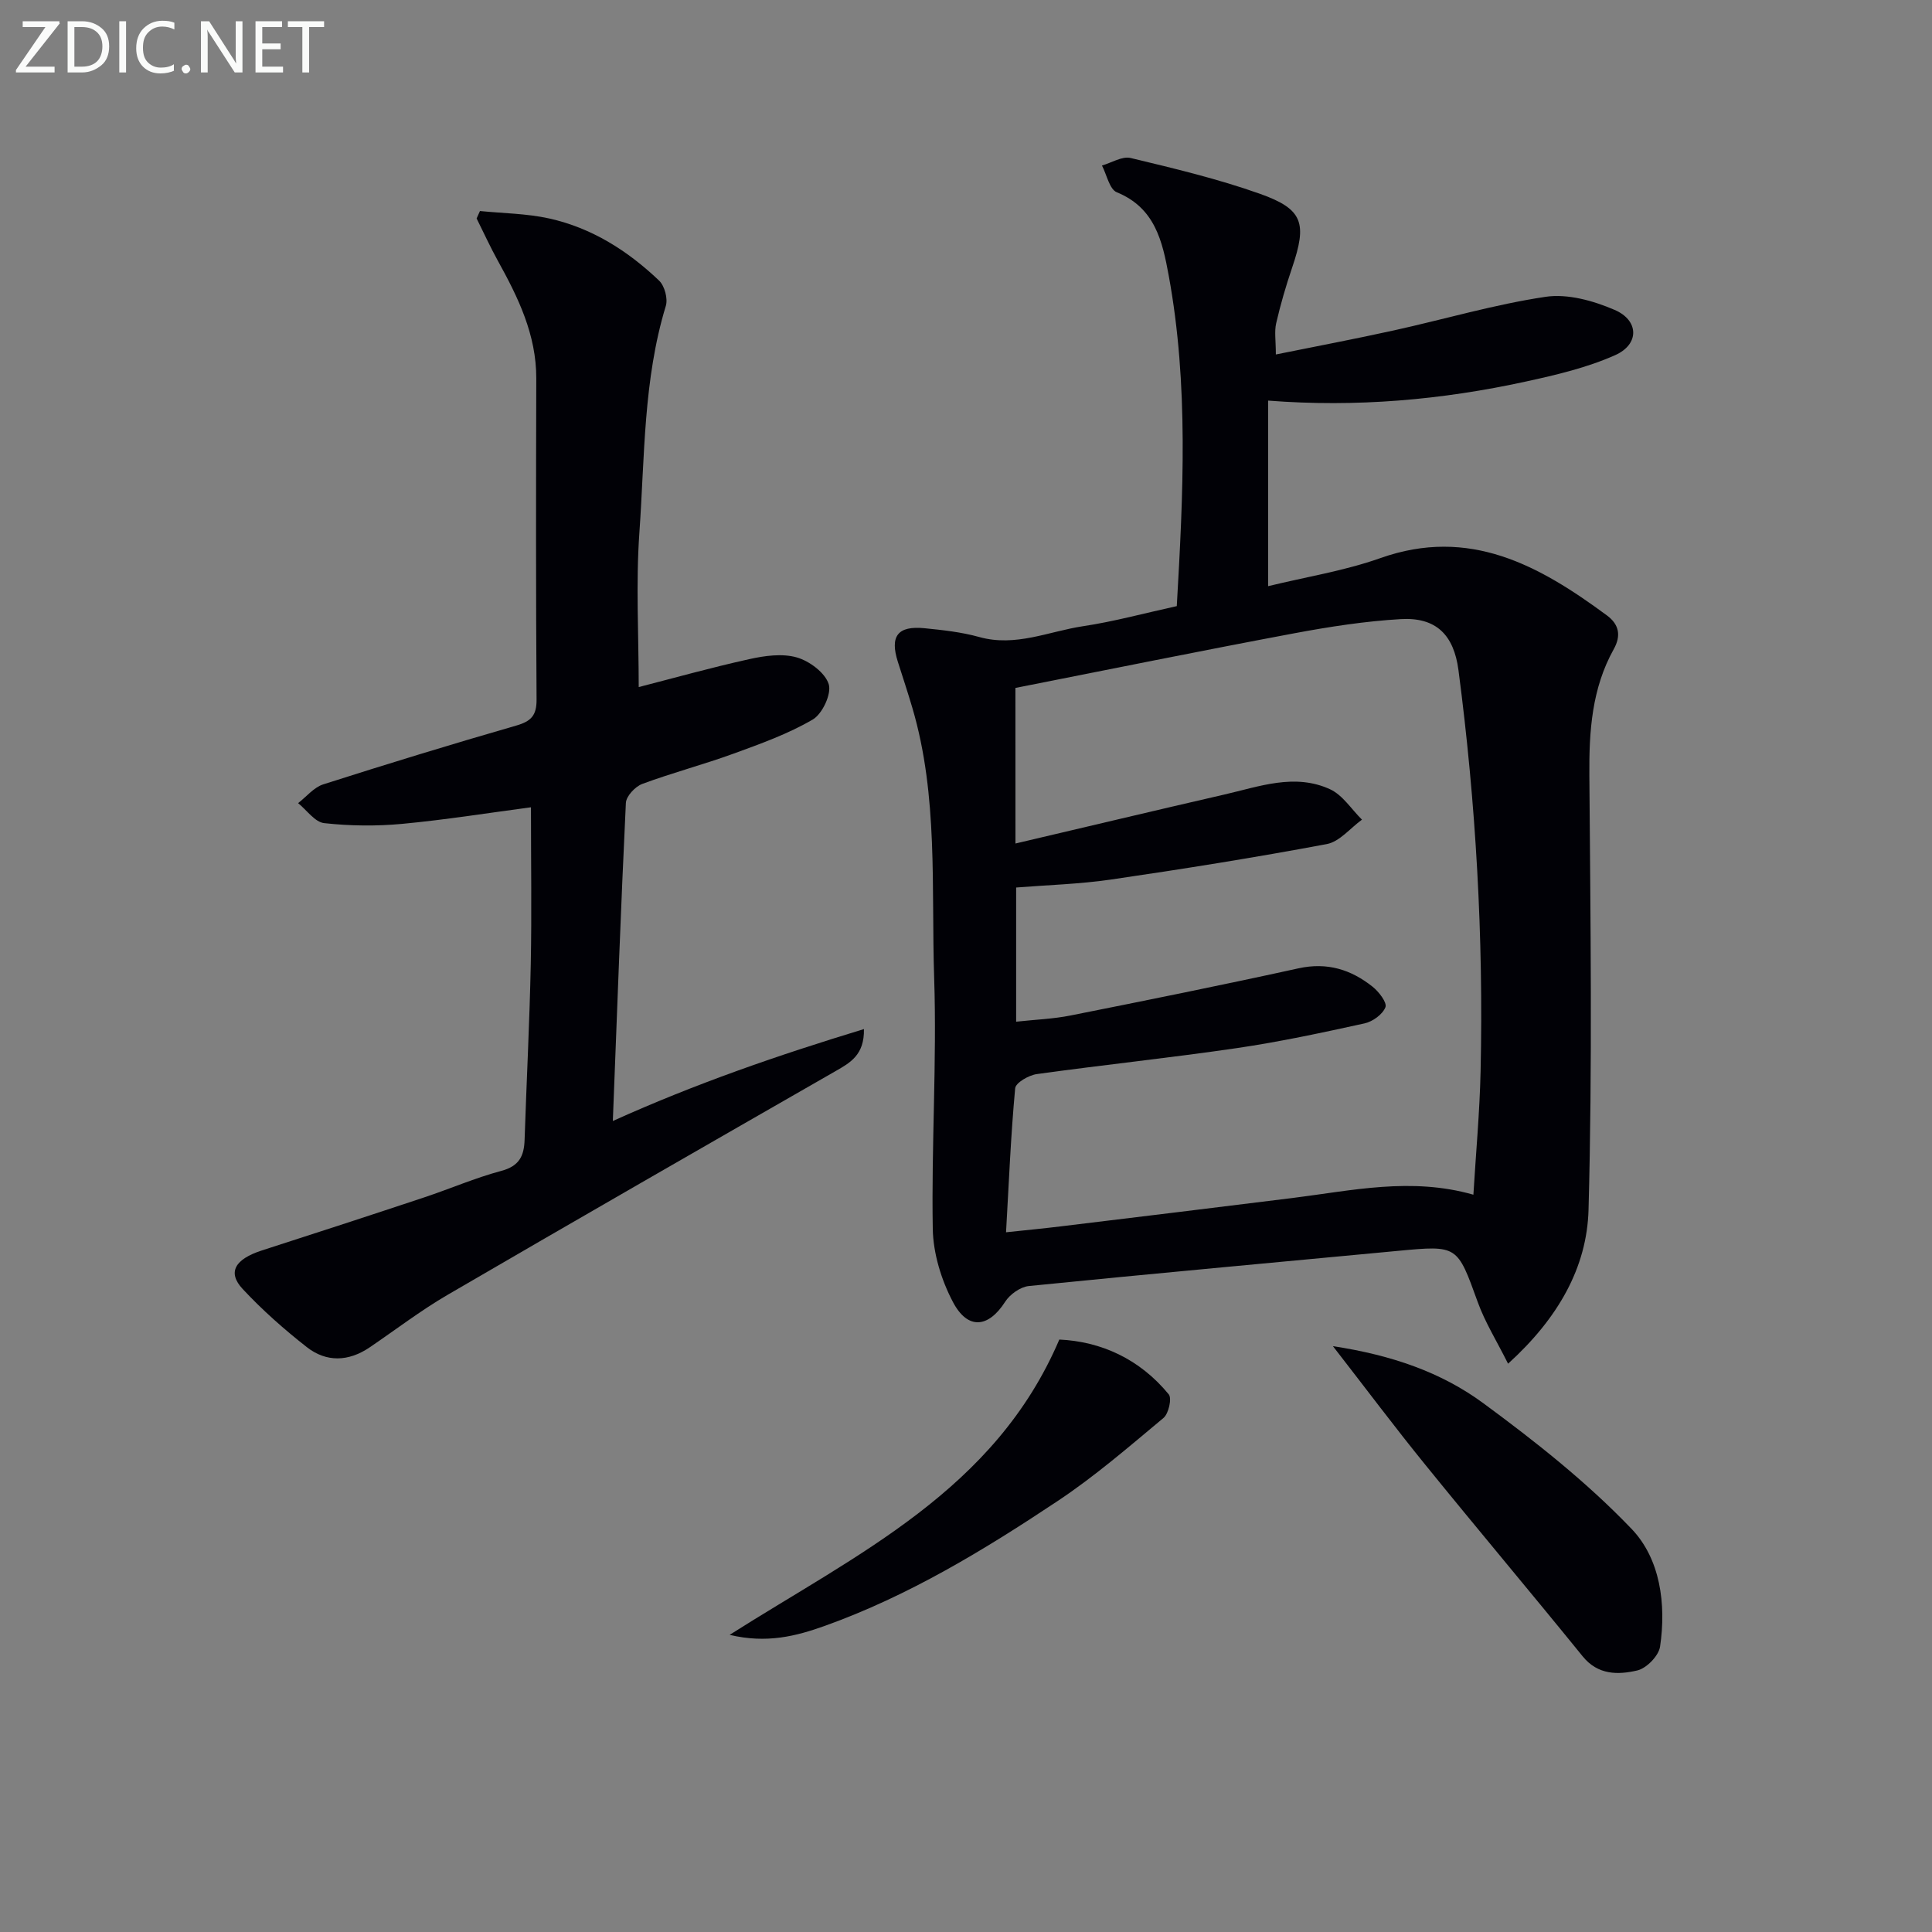 <svg enable-background="new 0 0 400 400" viewBox="0 0 400 400" xmlns="http://www.w3.org/2000/svg"><rect x="0" y="0" width="400" height="400" fill="#808080" stroke="none"/><path d="m243.64 125.49c1.33-23.12 2.48-45.85-1.67-68.44-1.3-7.08-2.82-14-10.74-17.24-1.53-.62-2.08-3.63-3.08-5.54 1.99-.57 4.18-1.98 5.93-1.56 9 2.16 18.06 4.32 26.77 7.41 8.98 3.19 9.8 6.09 6.66 15.33-1.28 3.77-2.4 7.6-3.29 11.47-.4 1.72-.07 3.6-.07 6.47 8.35-1.69 16.39-3.21 24.37-4.97 10.5-2.31 20.88-5.39 31.48-6.97 4.57-.68 9.9.82 14.29 2.71 5.06 2.17 5.16 7.12.13 9.36-5.82 2.6-12.21 4.1-18.49 5.47-17.45 3.81-35.12 5.37-53.38 3.95v38.42c7.92-1.93 15.82-3.18 23.24-5.81 18.47-6.54 32.9 1.53 46.91 11.87 2.57 1.9 2.94 4.24 1.41 6.98-4.54 8.15-5.12 16.96-5.05 26.09.23 29.98.64 59.99-.17 89.95-.32 11.98-6.3 22.5-16.66 31.9-2.36-4.72-4.76-8.56-6.27-12.73-4.27-11.79-4.12-11.8-16.55-10.63-25.47 2.41-50.95 4.72-76.41 7.28-1.75.18-3.91 1.72-4.89 3.25-3.46 5.41-7.74 5.91-10.83.03-2.39-4.54-4.07-10.02-4.16-15.11-.3-17.3.86-34.63.29-51.91-.62-18.7.89-37.65-4.52-55.98-.94-3.18-1.98-6.33-2.99-9.49-1.71-5.34-.05-7.54 5.54-6.98 3.8.38 7.65.8 11.31 1.82 7.52 2.1 14.38-1.17 21.48-2.24 6.39-.96 12.66-2.68 19.41-4.16zm-33.4 49.15c14.88-3.49 29.05-6.88 43.25-10.14 7.24-1.66 14.6-4.46 21.91-1.08 2.6 1.21 4.41 4.14 6.58 6.28-2.42 1.75-4.64 4.57-7.3 5.06-14.82 2.78-29.73 5.16-44.66 7.34-6.52.95-13.16 1.13-19.64 1.65v27.78c4.02-.44 7.69-.57 11.24-1.28 15.77-3.14 31.53-6.32 47.23-9.77 5.93-1.3 10.86.25 15.33 3.81 1.3 1.03 3.03 3.29 2.66 4.24-.58 1.49-2.64 2.98-4.32 3.35-8.75 1.92-17.53 3.81-26.38 5.11-13.8 2.02-27.68 3.47-41.49 5.39-1.66.23-4.37 1.79-4.47 2.94-.9 9.71-1.3 19.46-1.89 29.81 4.22-.45 7.81-.79 11.38-1.23 15.99-1.94 31.97-3.88 47.95-5.87 12.29-1.53 24.53-4.36 37.43-.68.52-8.64 1.3-17.07 1.49-25.51.62-27.81-.96-55.51-4.58-83.09-.96-7.32-4.64-10.99-11.93-10.57-7.41.43-14.83 1.58-22.14 2.95-19.2 3.6-38.35 7.49-57.66 11.3.01 10.57.01 20.66.01 32.21z" fill="#010106"/><path d="m109.93 167.14c-8.63 1.14-17.61 2.58-26.64 3.43-5.35.5-10.84.44-16.17-.15-1.93-.21-3.6-2.69-5.4-4.14 1.72-1.32 3.24-3.25 5.19-3.88 13.27-4.24 26.59-8.32 39.98-12.18 3.08-.89 4.22-2.09 4.2-5.39-.15-22.16-.12-44.32-.06-66.49.02-9.03-3.74-16.74-7.96-24.36-1.58-2.85-2.93-5.83-4.39-8.75.23-.51.46-1.03.69-1.54 4.78.48 9.67.51 14.33 1.54 8.81 1.95 16.28 6.69 22.75 12.86 1.15 1.09 1.86 3.74 1.4 5.25-4.67 15.32-4.36 31.22-5.47 46.91-.75 10.58-.14 21.25-.14 32 7.05-1.81 14.92-4.02 22.88-5.78 3.19-.71 6.82-1.22 9.84-.36 2.63.75 5.88 3.17 6.62 5.55.62 1.99-1.32 6.15-3.31 7.31-5.1 2.98-10.79 5.02-16.39 7.06-6.23 2.27-12.68 3.96-18.9 6.27-1.47.55-3.33 2.53-3.4 3.94-1.04 21.59-1.82 43.2-2.7 65.85 17.12-7.73 34.15-13.6 51.99-19.03.1 5.37-2.84 6.96-5.89 8.71-26.82 15.38-53.63 30.77-80.34 46.33-5.59 3.26-10.77 7.24-16.14 10.88-4.35 2.94-8.93 3.1-12.99-.08-4.69-3.68-9.21-7.67-13.27-12.03-3.22-3.46-1.59-6.18 3.98-7.98 11.21-3.61 22.42-7.26 33.6-10.98 5.35-1.78 10.57-4.05 16-5.5 3.66-.98 4.68-3.06 4.79-6.39.4-12.14 1.03-24.28 1.28-36.42.21-10.46.04-20.93.04-32.46z" fill="#010106"/><path d="m275.97 278.71c12.17 1.85 22.44 5.41 31.12 11.8 10.8 7.94 21.46 16.37 30.7 26.02 5.95 6.21 7.21 15.56 5.91 24.38-.28 1.91-2.81 4.5-4.72 4.94-3.96.92-8.14.99-11.31-2.93-10.79-13.3-21.83-26.4-32.62-39.71-6.26-7.71-12.21-15.66-19.08-24.5z" fill="#010106"/><path d="m151.06 338.48c26.49-16.82 54.94-29.93 68.26-61.14 8.55.39 16.59 3.95 22.66 11.35.68.83-.03 3.99-1.09 4.88-7.14 5.95-14.21 12.08-21.93 17.21-15.22 10.13-30.85 19.63-48.19 25.84-5.95 2.13-12.02 3.69-19.71 1.86z" fill="#010106"/><g fill="#fafbfa"><path d="m12.4 4.8-7.1 9h6v1.2h-8v-.5l6.1-8.9h-4.7v-1.2h7.6v.4z"/><path d="m14 14v-9.6h3c1.6 0 2.9.5 4 1.4s1.6 2.2 1.6 3.8-.5 3-1.6 3.9-2.4 1.5-4 1.5h-3zm1.4-8.4v8.2h1.6c1.3 0 2.4-.4 3.1-1.1s1.1-1.8 1.1-3.1-.4-2.3-1.2-3-1.8-1-3.1-1z"/><path d="m26.1 4.4v10.6h-1.4v-10.6z"/><path d="m36.1 14.6c-.8.4-1.8.6-2.9.6-1.5 0-2.7-.5-3.6-1.4s-1.4-2.2-1.4-3.8c0-1.7.5-3.1 1.5-4.1s2.3-1.6 3.9-1.6c1 0 1.8.1 2.5.4v1.4c-.8-.4-1.6-.6-2.5-.6-1.2 0-2.1.4-2.9 1.2s-1.1 1.8-1.1 3.2c0 1.3.3 2.3 1 3s1.6 1.1 2.7 1.1c1 0 2-.2 2.7-.7v1.3z"/><path d="m37.6 14.3c0-.2.1-.5.3-.6s.4-.3.6-.3c.3 0 .5.1.6.3s.3.4.3.6-.1.4-.3.6-.4.3-.6.3c-.3 0-.5-.1-.6-.3s-.3-.4-.3-.6z"/><path d="m50.2 15h-1.6l-5.3-8.2c-.2-.2-.3-.5-.4-.7 0 .2.1.7.1 1.5v7.4h-1.4v-10.6h1.7l5.2 8.1c.2.4.4.6.4.7 0-.3-.1-.8-.1-1.5v-7.3h1.4z"/><path d="m58.6 15h-5.7v-10.6h5.5v1.2h-4.1v3.4h3.8v1.2h-3.8v3.6h4.3z"/><path d="m67.1 5.6h-3.1v9.4h-1.4v-9.4h-3v-1.2h7.5z"/></g></svg>
